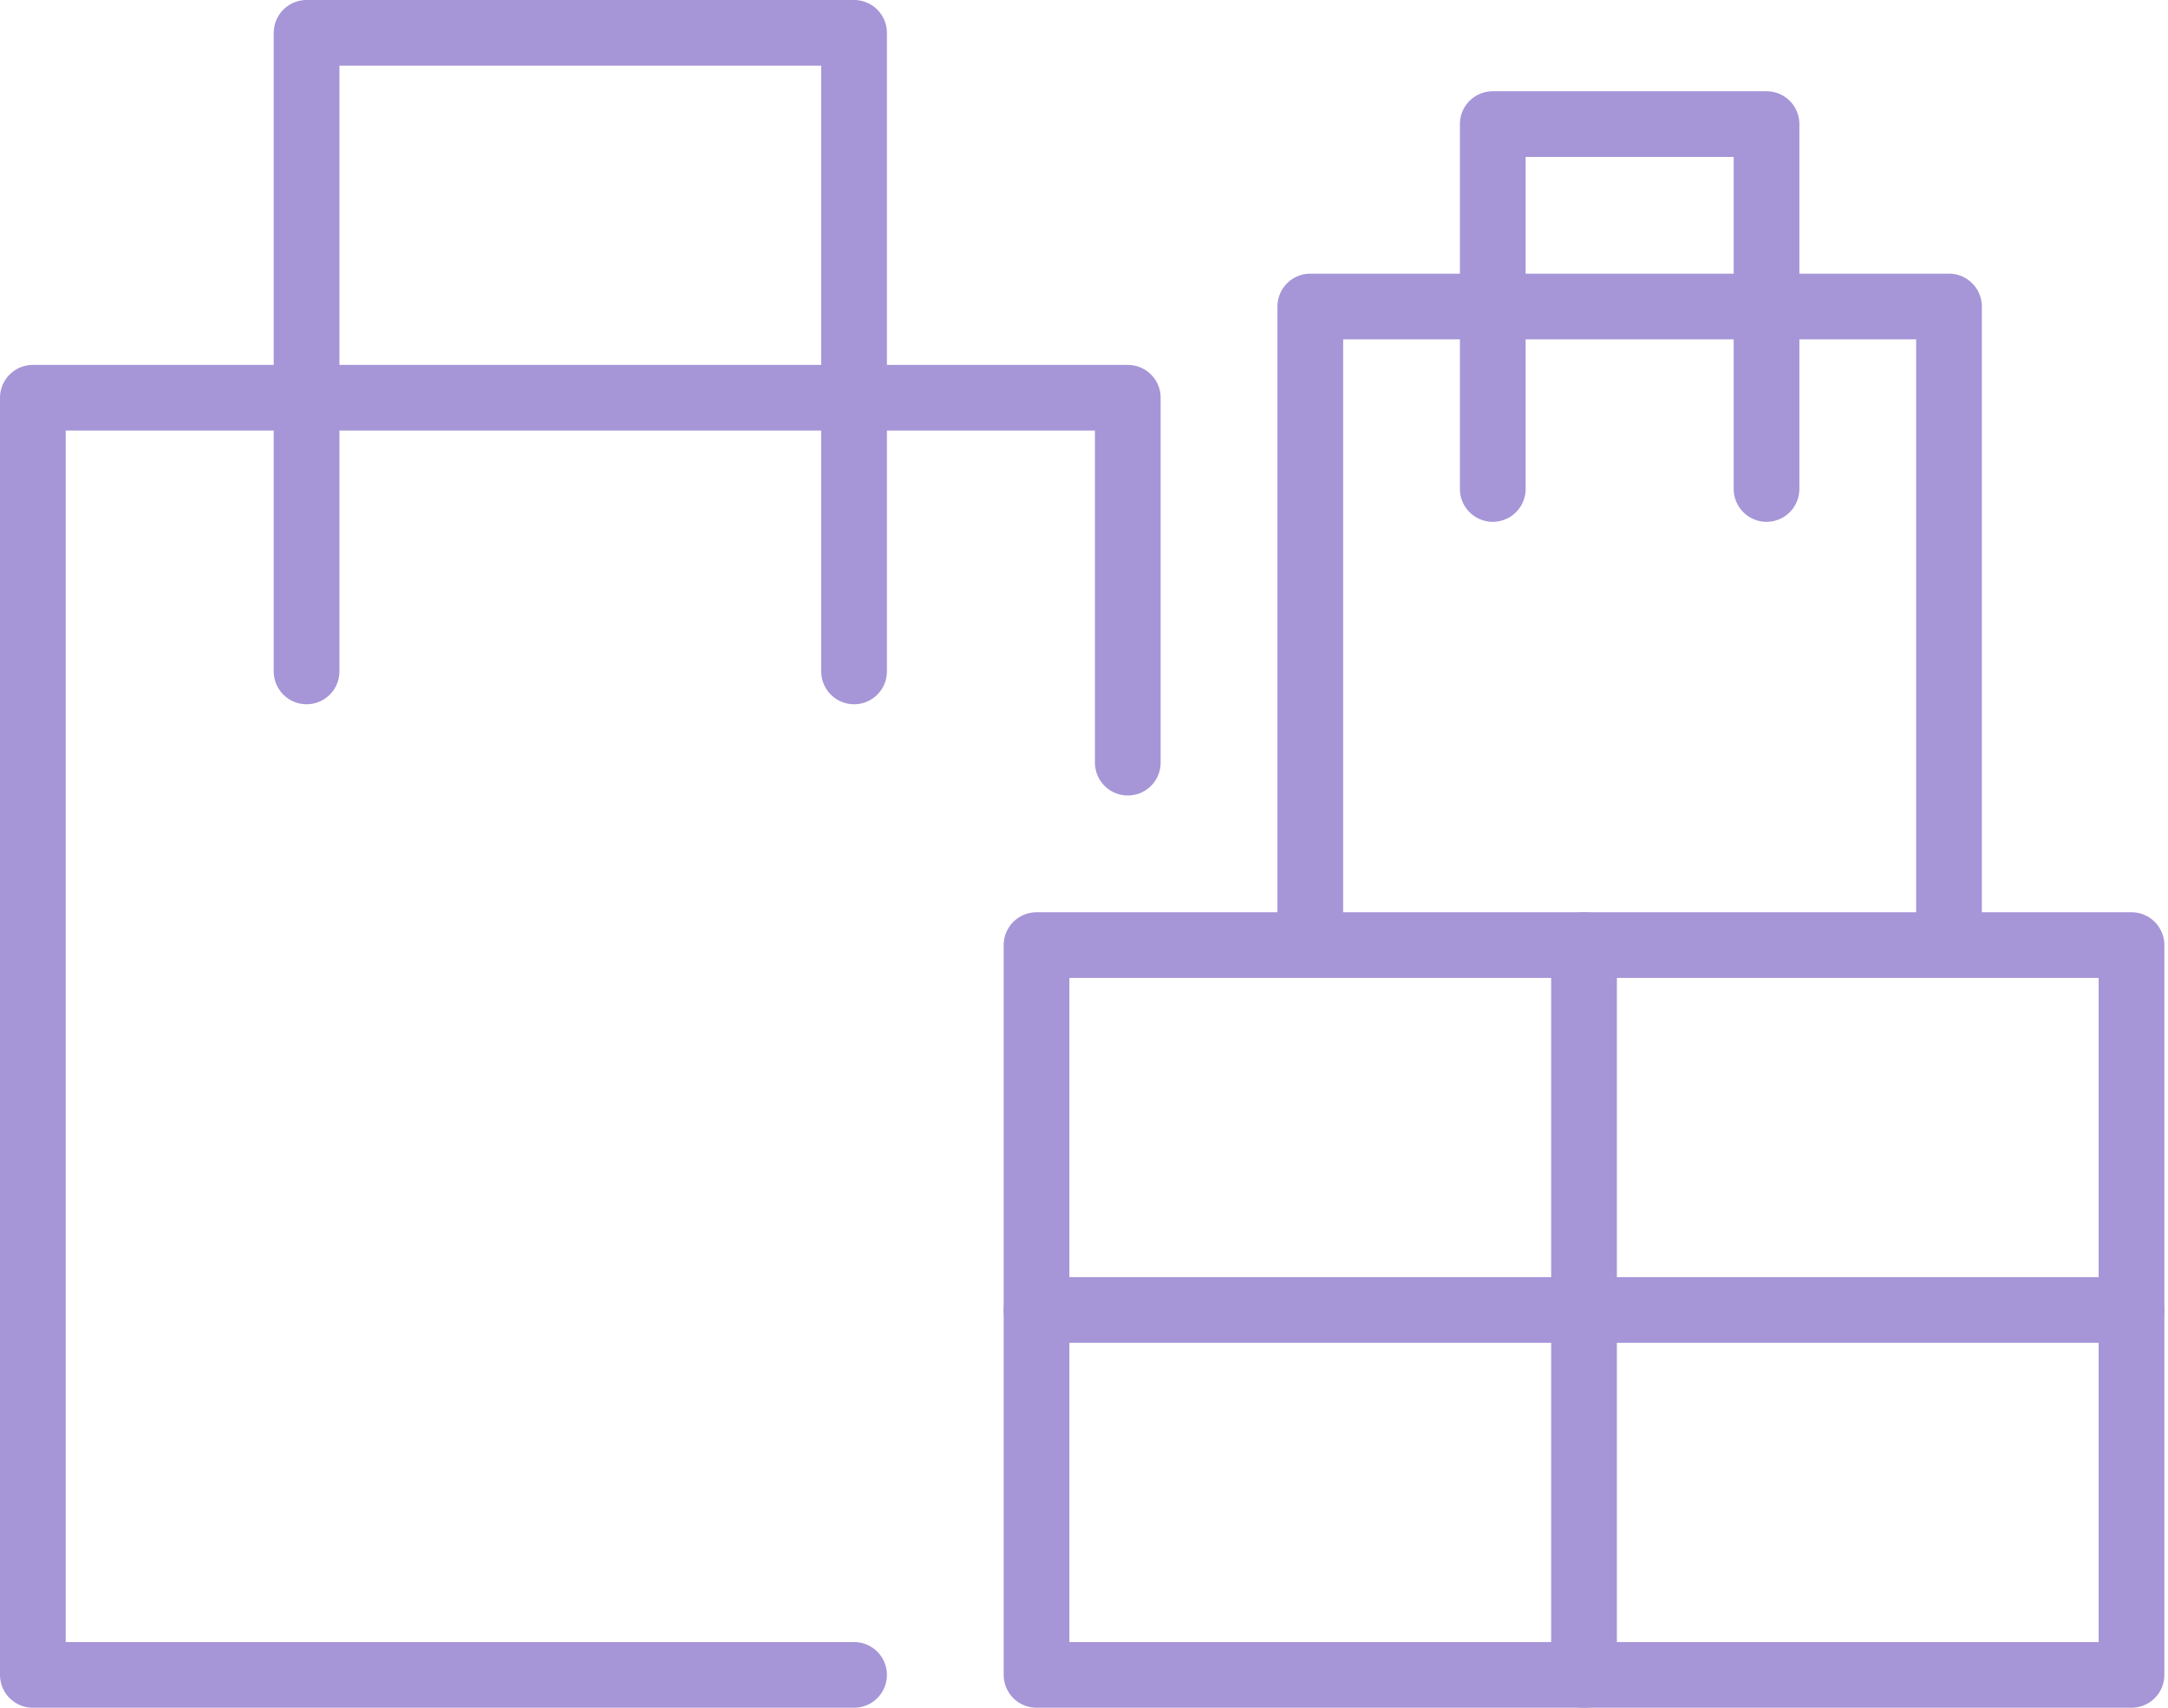 <svg xmlns="http://www.w3.org/2000/svg" fill="none" viewBox="0 0 66 52" height="52" width="66">
<path stroke-linejoin="round" stroke-linecap="round" stroke-miterlimit="10" stroke-width="2" stroke="#A695D7" d="M26 51H1V12.111H34.333V23.222"></path>
<path stroke-linejoin="round" stroke-linecap="round" stroke-miterlimit="10" stroke-width="2" stroke="#A695D7" d="M9.333 20.444V1H26V20.444M64.889 28.778H31.555V51H64.889V28.778ZM59.333 9.333H39.889V28.778H59.333V9.333Z"></path>
<path stroke-linejoin="round" stroke-linecap="round" stroke-miterlimit="10" stroke-width="2" stroke="#A695D7" d="M45.444 14.889V3.778H53.778V14.889M31.555 39.889H64.889M48.222 51V28.778"></path>
</svg>
